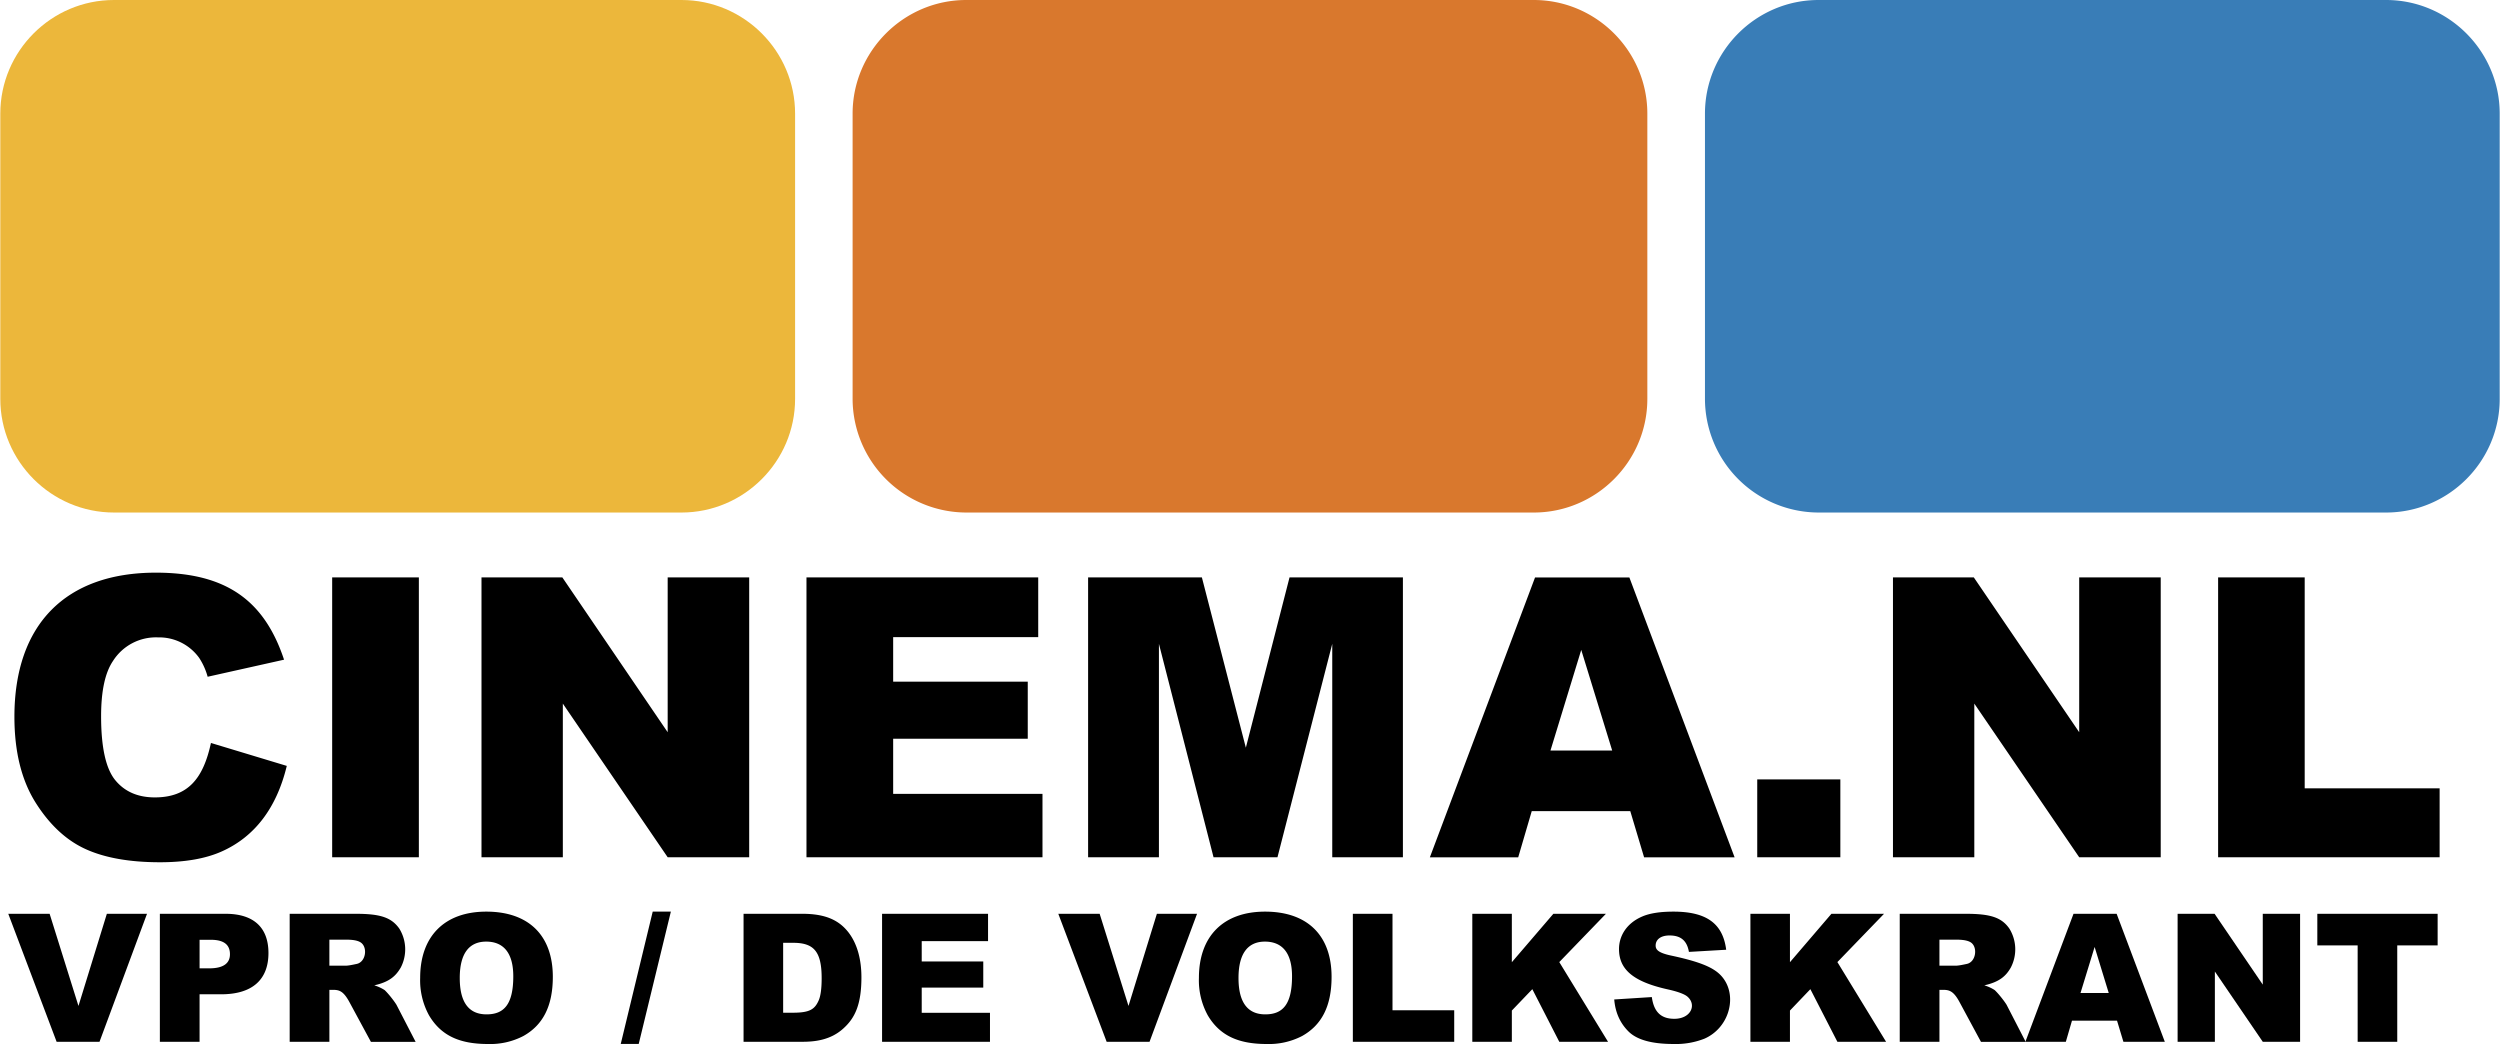 <svg xmlns="http://www.w3.org/2000/svg" width="2500" height="1044" viewBox="0 0 43.938 18.353"><path d="M.14 16.064h.727l.507 1.62.499-1.62h.706l-.835 2.25H.99l-.85-2.25zM2.805 16.064H3.96c.503 0 .754.249.754.69 0 .454-.268.725-.831.725h-.38v.835h-.698v-2.25zm.698.959h.17c.27 0 .364-.104.364-.248 0-.142-.076-.254-.336-.254h-.198v.502zM5.087 18.314v-2.25h1.159c.429 0 .627.061.768.26a.693.693 0 0 1 .024.688c-.088.149-.199.25-.464.31a.718.718 0 0 1 .182.083c.062.058.159.179.208.258l.337.652h-.786l-.372-.688c-.11-.207-.185-.226-.296-.226h-.062v.913h-.698zm.698-1.338h.293c.032 0 .093-.01.184-.03.159-.03.198-.275.087-.368-.046-.039-.132-.059-.259-.059h-.305v.457zM7.381 17.19c0-.734.432-1.164 1.162-1.164.748 0 1.17.421 1.17 1.146 0 .527-.183.853-.517 1.04a1.259 1.259 0 0 1-.625.141c-.507 0-.828-.154-1.035-.505a1.28 1.28 0 0 1-.155-.658zm.696.003c0 .454.179.639.471.639.298 0 .47-.164.47-.669 0-.422-.181-.61-.476-.61-.281 0-.465.183-.465.64zM11.469 16.026h.319l-.565 2.326h-.316l.562-2.326zM13.066 16.064H14.1c.405 0 .64.112.805.32.163.207.233.489.233.797 0 .479-.115.714-.311.893-.229.213-.513.24-.728.24h-1.033v-2.25zm.696.51v1.229h.171c.292 0 .384-.057.454-.217.035-.08.052-.21.052-.391 0-.477-.144-.621-.503-.621h-.174zM15.501 16.064h1.863v.481h-1.166v.357h1.082v.459h-1.082v.444h1.2v.509h-1.897v-2.25zM18.599 16.064h.727l.507 1.62.499-1.62h.706l-.835 2.25h-.754l-.85-2.25zM21.071 17.19c0-.736.434-1.164 1.162-1.164.748 0 1.17.421 1.17 1.146 0 .528-.183.853-.517 1.04a1.266 1.266 0 0 1-.626.141c-.505 0-.827-.154-1.034-.505a1.28 1.28 0 0 1-.155-.658zm.696.003c0 .453.179.639.471.639.298 0 .47-.164.47-.669 0-.422-.181-.61-.477-.61-.279 0-.464.183-.464.64zM23.777 16.064h.697v1.696h1.085v.554h-1.782v-2.25zM25.877 16.064h.695v.851l.73-.851h.924l-.82.849.857 1.401h-.857l-.474-.925-.36.376v.549h-.695v-2.25zM28.372 17.57l.661-.042c.038.28.179.382.395.382.292 0 .396-.244.233-.388-.052-.046-.17-.09-.356-.131-.612-.137-.849-.357-.849-.707 0-.232.134-.453.403-.57.134-.059.318-.088.553-.088.574 0 .869.203.928.67l-.655.038c-.035-.201-.146-.289-.341-.289-.163 0-.244.078-.244.177 0 .071.042.129.284.179.607.131.82.249.939.448.198.331.046.829-.364 1.01a1.372 1.372 0 0 1-.542.094c-.383 0-.647-.073-.795-.221s-.231-.334-.25-.562zM30.766 16.064h.695v.851l.729-.851h.925l-.82.849.856 1.401h-.856l-.475-.925-.359.376v.549h-.695v-2.25zM33.391 18.314v-2.25h1.159c.433 0 .63.062.768.26a.693.693 0 0 1 .024.688c-.086.149-.199.25-.464.31a.701.701 0 0 1 .182.083c.062.058.16.179.209.258l.336.652h-.786l-.371-.688c-.109-.207-.186-.226-.297-.226h-.062v.913h-.698zm.698-1.338h.294c.031 0 .093-.01.184-.03.16-.031.196-.276.088-.368-.046-.039-.133-.059-.26-.059h-.306v.457z"/><path d="M37.211 17.943h-.792l-.108.371H35.6l.846-2.25h.758l.847 2.25h-.728l-.112-.371zm-.146-.487l-.248-.809-.248.809h.496zM38.276 16.064h.65l.847 1.245v-1.245h.656v2.25h-.656l-.842-1.235v1.235h-.655v-2.25zM40.732 16.064h2.115v.556h-.71v1.694h-.696V16.62h-.709v-.556z"/><path d="M13.972 7.012c0 1.1-.899 1.998-1.997 1.998H1.998C.898 9.01 0 8.111 0 7.012V1.998C0 .898.898 0 1.998 0h9.977c1.098 0 1.997.898 1.997 1.998v5.014z" fill="#ecb73b"/><path d="M28.954 7.012c0 1.1-.898 1.998-1.997 1.998h-9.976a2.003 2.003 0 0 1-1.998-1.998V1.998c0-1.1.9-1.998 1.998-1.998h9.976c1.099 0 1.997.898 1.997 1.998v5.014z" fill="#d9782d"/><path d="M43.938 7.012c0 1.1-.899 1.998-1.998 1.998h-9.976a2.002 2.002 0 0 1-1.997-1.998V1.998c0-1.1.898-1.998 1.997-1.998h9.976c1.099 0 1.998.898 1.998 1.998v5.014z" fill="#397db7"/><path d="M3.703 13.061l1.333.403c-.18.746-.569 1.247-1.141 1.503-.285.128-.648.191-1.088.191-.535 0-.973-.078-1.311-.233-.339-.155-.633-.429-.879-.821-.245-.392-.369-.893-.369-1.503 0-1.63.906-2.534 2.487-2.534 1.241 0 1.909.494 2.253 1.53l-1.343.3a1.166 1.166 0 0 0-.148-.33.866.866 0 0 0-.725-.362.894.894 0 0 0-.792.416c-.139.206-.208.529-.208.971 0 .546.083.92.248 1.122.166.203.398.304.698.304.584-.001.85-.334.985-.957zM5.834 10.15h1.524v4.92H5.834v-4.92zM8.459 10.15H9.88l1.852 2.722V10.15h1.433v4.92h-1.433l-1.843-2.701v2.701h-1.43v-4.92zM14.172 10.15h4.074v1.051h-2.55v.782h2.366v1.004h-2.366v.969h2.625v1.114h-4.149v-4.92zM19.123 10.15h2l.773 2.994.768-2.994h1.993v4.92h-1.242v-3.752l-.963 3.752h-1.124l-.96-3.752v3.752h-1.245v-4.92zM28.654 14.259h-1.732l-.238.812h-1.553l1.849-4.92h1.658l1.85 4.92h-1.591l-.243-.812zm-.318-1.065l-.544-1.769-.541 1.769h1.085zM30.886 13.702h1.461v1.368h-1.461v-1.368zM33.272 10.15h1.421l1.853 2.722V10.15h1.433v4.92h-1.433l-1.844-2.701v2.701h-1.43v-4.92zM38.988 10.15h1.522v3.708h2.372v1.212h-3.894v-4.92z"/></svg>